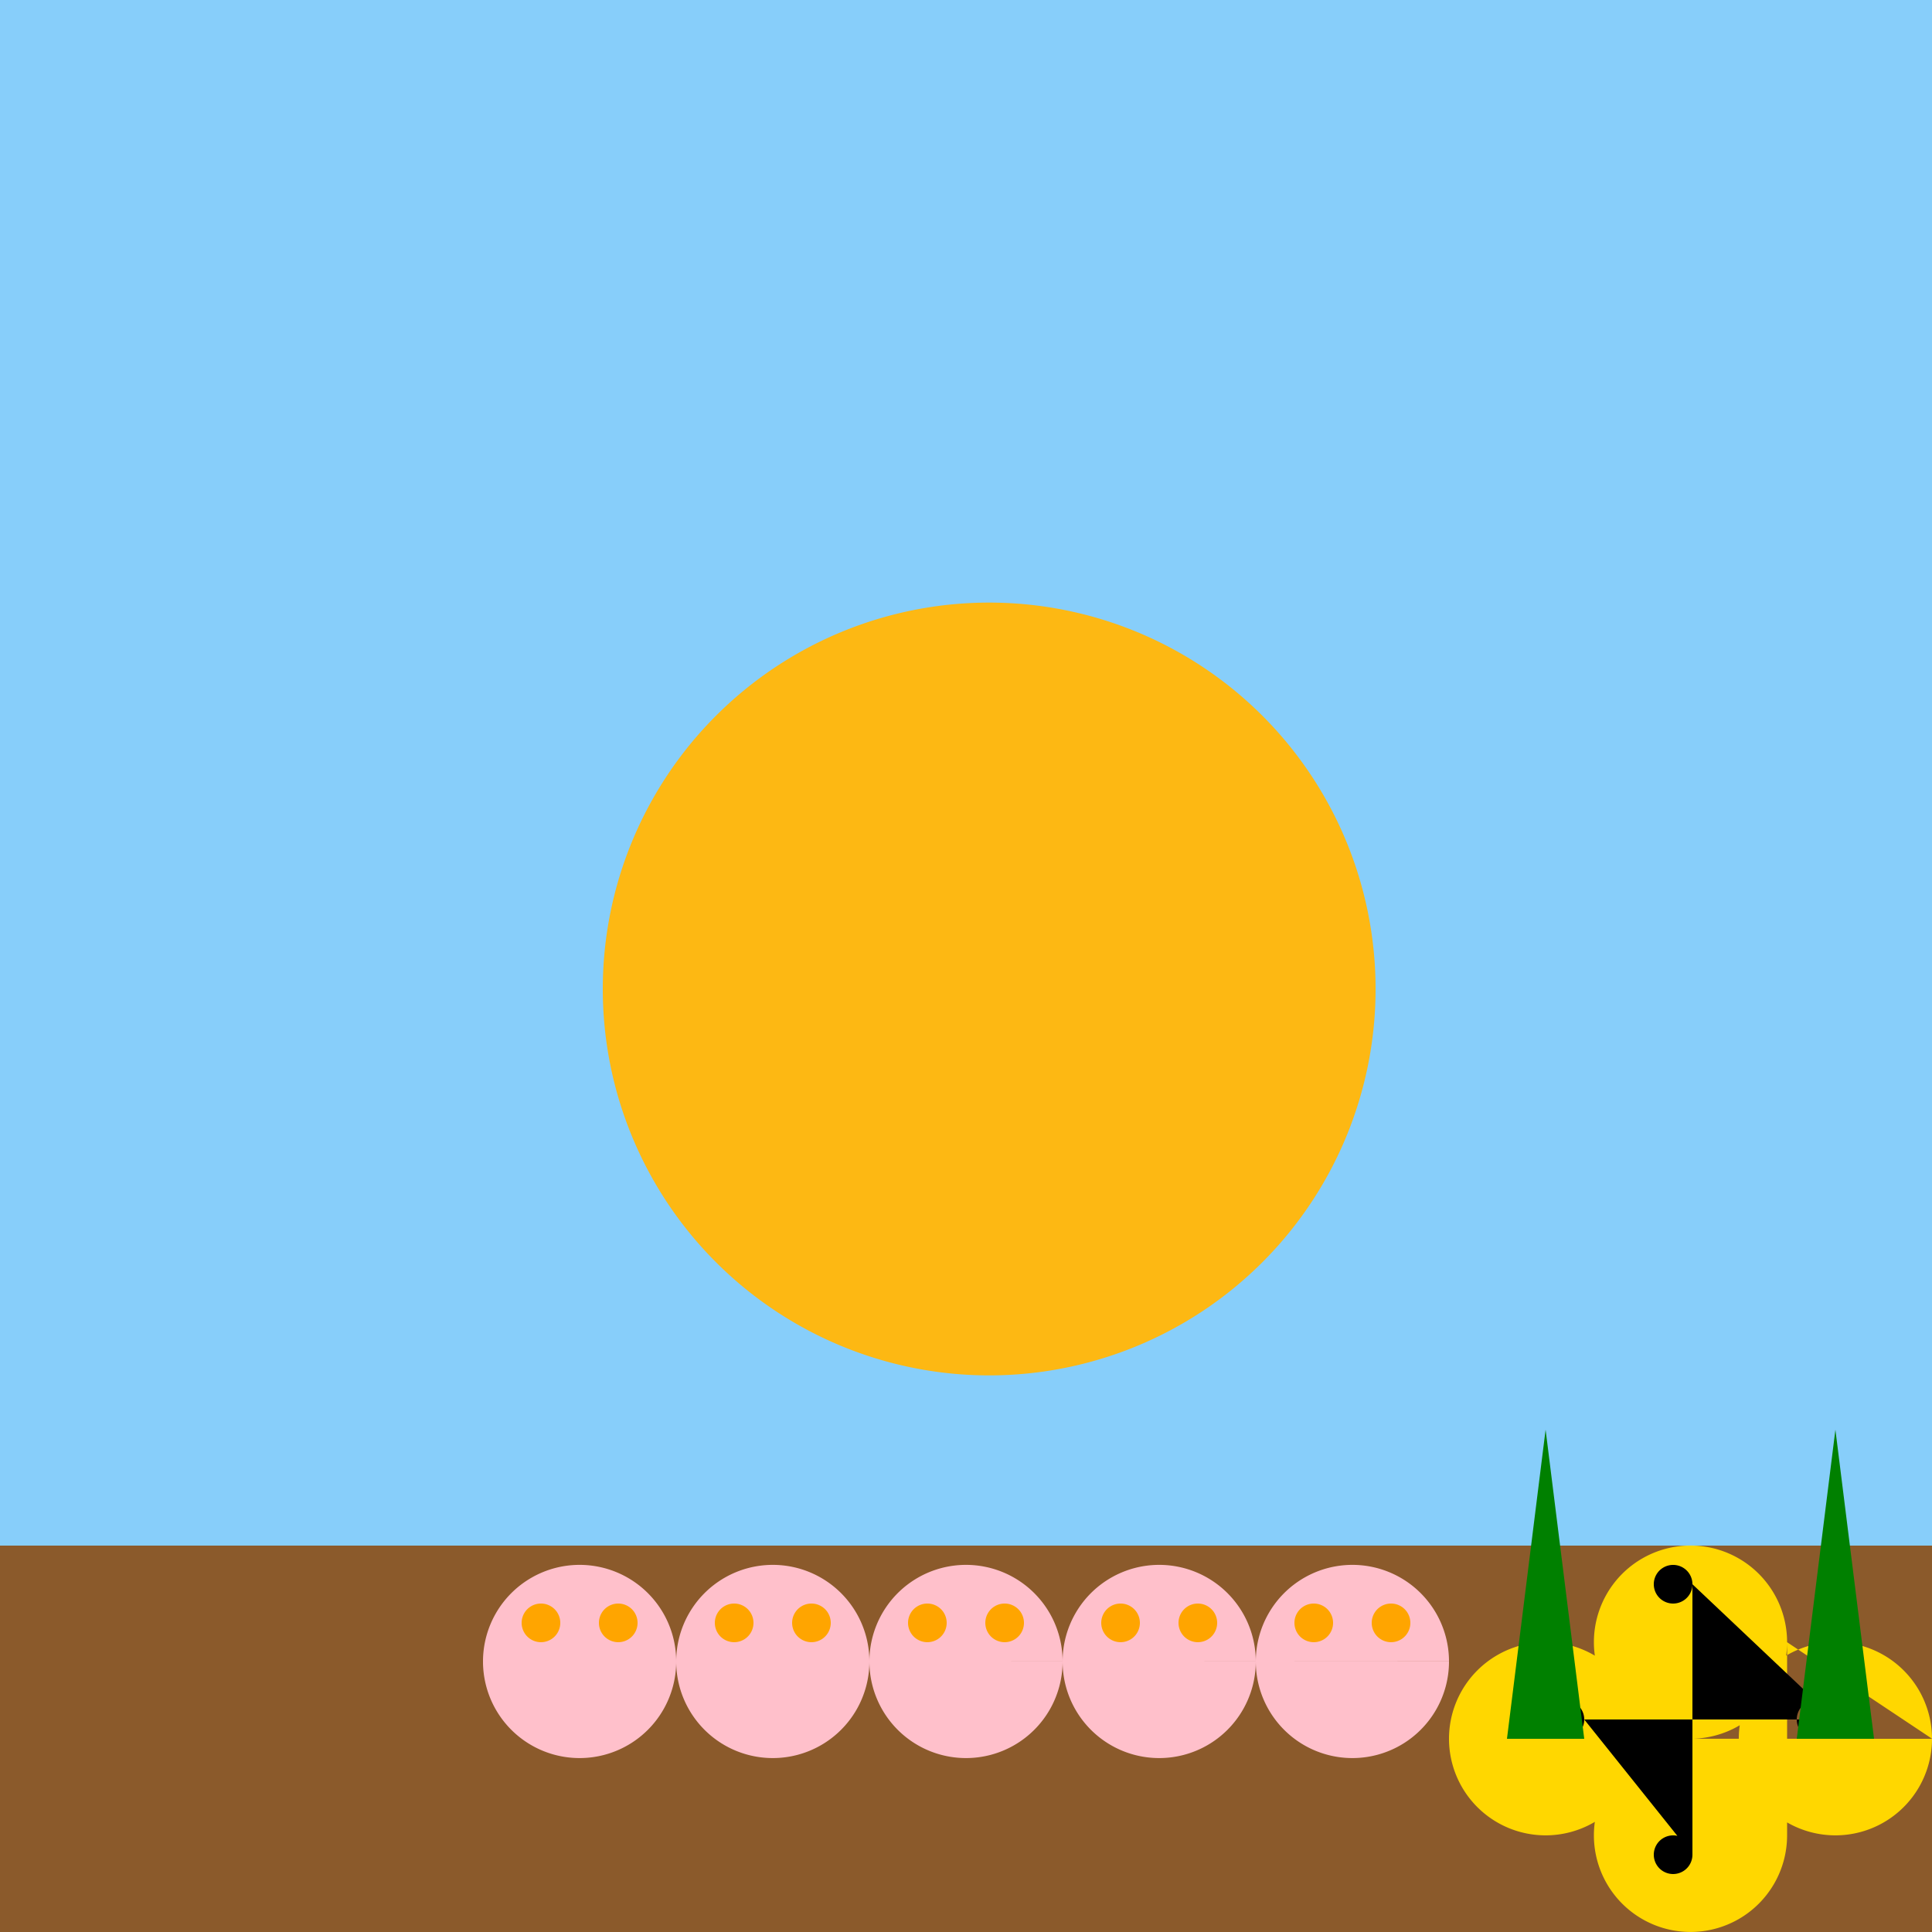 <!--

Generated by DrawGPT.
Free, open source, AI generated images in SVG, PNG, and HTML Canvas format.
https://drawgpt.ai

Created: 2023-09-26T05:23:56.605Z
Link: https://drawgpt.ai/prompt/26673/

-->
<svg xmlns="http://www.w3.org/2000/svg" xmlns:xlink="http://www.w3.org/1999/xlink" width="500" height="500"><defs/><g><rect fill="#87CEFA" stroke="none" x="0" y="0" width="512" height="512"/><path fill="#FDB813" stroke="none" paint-order="stroke fill markers" d=" M 356 256 A 100 100 0 1 1 356 255.9"/><rect fill="#8B5A2B" stroke="none" x="0" y="400" width="512" height="112"/><path fill="#FFD700" stroke="none" paint-order="stroke fill markers" d=" M 425 450 A 25 25 0 1 1 425 449.975 L 500 450 A 25 25 0 1 1 500 449.975 L 462.5 425 A 25 25 0 1 1 462.5 424.975 L 462.5 475 A 25 25 0 1 1 462.5 474.975"/><path fill="#FFC0CB" stroke="none" paint-order="stroke fill markers" d=" M 175 430 A 25 25 0 1 1 175 429.975 L 225 430 A 25 25 0 1 1 225 429.975 L 275 430 A 25 25 0 1 1 275 429.975 L 325 430 A 25 25 0 1 1 325 429.975 L 375 430 A 25 25 0 1 1 375 429.975"/><path fill="#FFA500" stroke="none" paint-order="stroke fill markers" d=" M 145 420 A 5 5 0 1 1 145 419.995 L 165 420 A 5 5 0 1 1 165 419.995 L 195 420 A 5 5 0 1 1 195 419.995 L 215 420 A 5 5 0 1 1 215 419.995 L 245 420 A 5 5 0 1 1 245 419.995 L 265 420 A 5 5 0 1 1 265 419.995 L 295 420 A 5 5 0 1 1 295 419.995 L 315 420 A 5 5 0 1 1 315 419.995 L 345 420 A 5 5 0 1 1 345 419.995 L 365 420 A 5 5 0 1 1 365 419.995"/><path fill="#000000" stroke="none" paint-order="stroke fill markers" d=" M 410 445 A 5 5 0 1 1 410 444.995 L 475 445 A 5 5 0 1 1 475 444.995 L 438 410 A 5 5 0 1 1 438 409.995 L 438 480 A 5 5 0 1 1 438 479.995"/><path fill="#008000" stroke="none" paint-order="stroke fill markers" d=" M 390 450 L 400 370 L 410 450 L 390 450"/><path fill="#008000" stroke="none" paint-order="stroke fill markers" d=" M 465 450 L 475 370 L 485 450 L 465 450"/></g></svg>